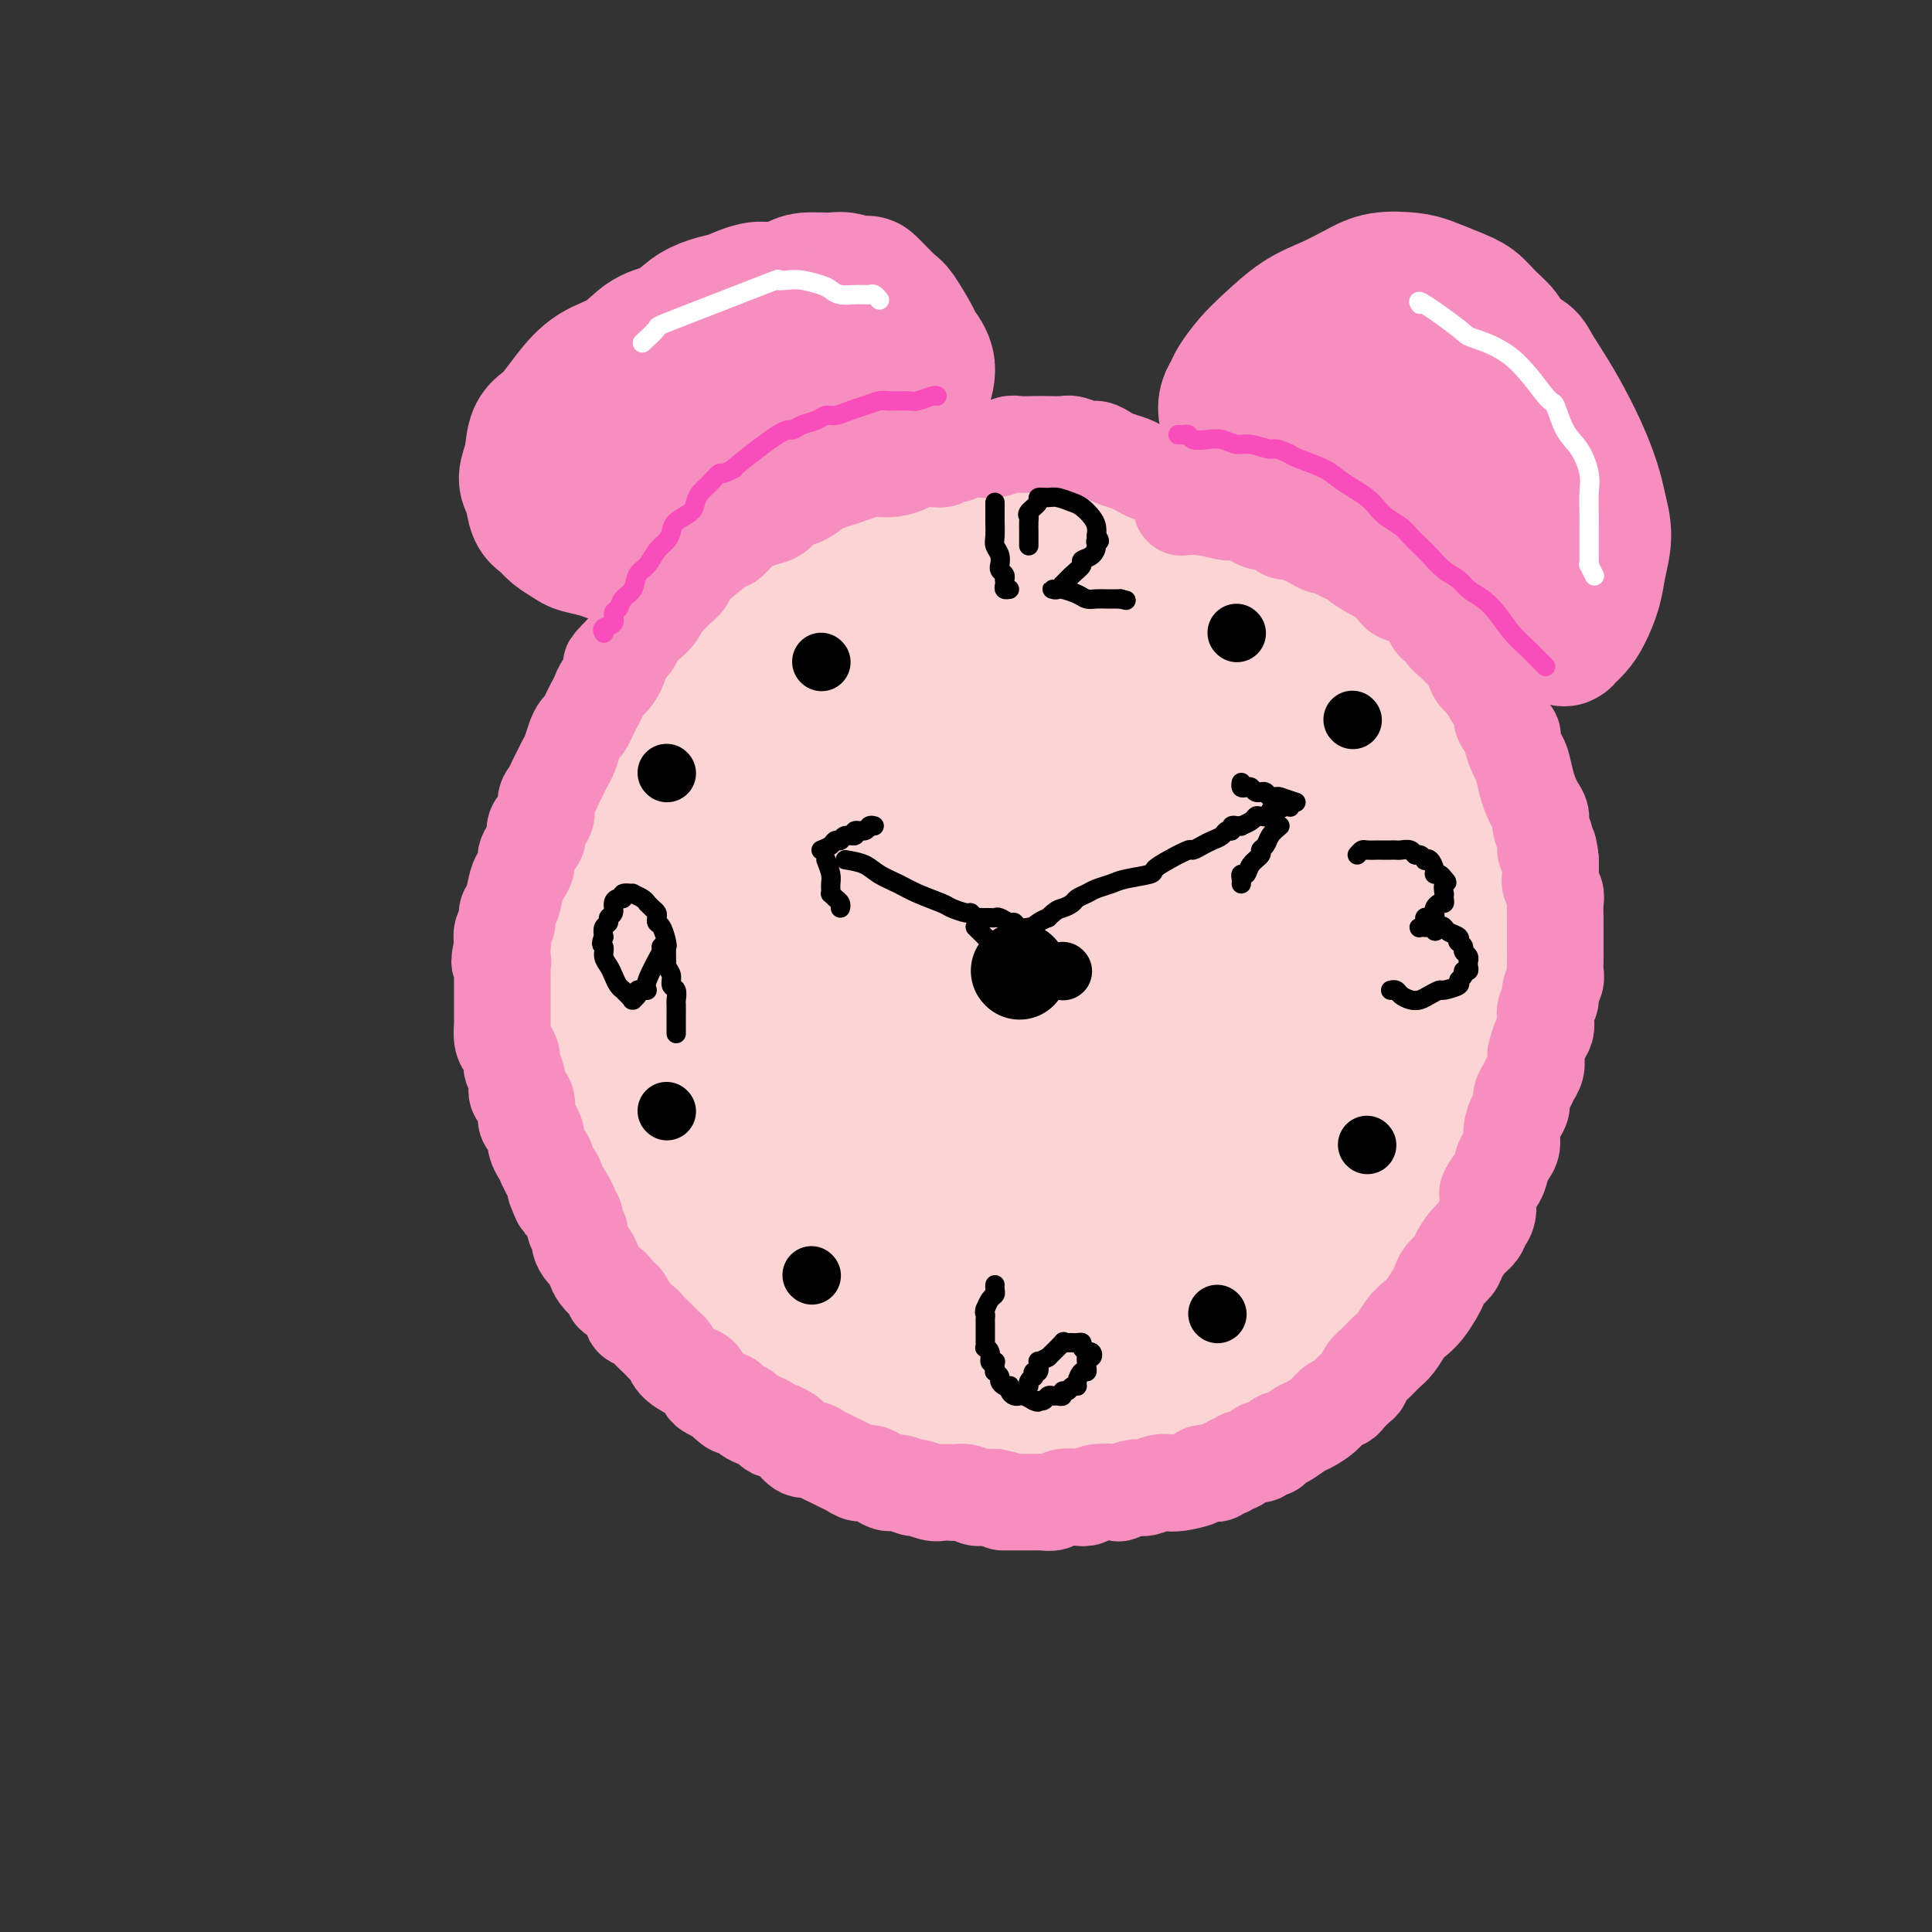 <svg viewBox='0 0 400 400' version='1.1' xmlns='http://www.w3.org/2000/svg' xmlns:xlink='http://www.w3.org/1999/xlink'><rect x="0" y="0" width="400" height="400" fill="#333333" stroke="none"/><g fill='none' stroke='rgb(251,212,212)' stroke-width='28' stroke-linecap='round' stroke-linejoin='round'><path d='M270,138c-1.614,-1.296 -3.229,-2.592 -5,-4c-1.771,-1.408 -3.699,-2.926 -7,-5c-3.301,-2.074 -7.974,-4.702 -10,-6c-2.026,-1.298 -1.406,-1.267 -5,-3c-3.594,-1.733 -11.402,-5.231 -16,-7c-4.598,-1.769 -5.987,-1.808 -8,-2c-2.013,-0.192 -4.650,-0.537 -7,-1c-2.350,-0.463 -4.415,-1.043 -6,-1c-1.585,0.043 -2.692,0.709 -4,1c-1.308,0.291 -2.819,0.208 -5,0c-2.181,-0.208 -5.033,-0.539 -7,0c-1.967,0.539 -3.049,1.949 -6,3c-2.951,1.051 -7.772,1.744 -10,2c-2.228,0.256 -1.861,0.076 -3,1c-1.139,0.924 -3.782,2.953 -6,4c-2.218,1.047 -4.012,1.112 -6,2c-1.988,0.888 -4.172,2.599 -6,4c-1.828,1.401 -3.300,2.493 -5,4c-1.700,1.507 -3.629,3.431 -5,5c-1.371,1.569 -2.186,2.785 -3,4'/><path d='M140,139c-2.757,2.677 -3.151,2.868 -4,4c-0.849,1.132 -2.154,3.203 -3,5c-0.846,1.797 -1.235,3.319 -2,5c-0.765,1.681 -1.907,3.520 -3,5c-1.093,1.480 -2.137,2.601 -3,4c-0.863,1.399 -1.545,3.075 -2,5c-0.455,1.925 -0.683,4.100 -1,6c-0.317,1.900 -0.724,3.527 -1,5c-0.276,1.473 -0.420,2.792 -1,4c-0.580,1.208 -1.596,2.303 -2,4c-0.404,1.697 -0.195,3.995 0,5c0.195,1.005 0.378,0.718 0,2c-0.378,1.282 -1.317,4.132 -2,6c-0.683,1.868 -1.111,2.754 -1,4c0.111,1.246 0.761,2.850 1,4c0.239,1.150 0.067,1.844 0,3c-0.067,1.156 -0.028,2.774 0,4c0.028,1.226 0.044,2.061 0,3c-0.044,0.939 -0.150,1.983 0,3c0.150,1.017 0.555,2.009 1,3c0.445,0.991 0.932,1.983 1,3c0.068,1.017 -0.281,2.061 0,3c0.281,0.939 1.192,1.775 2,3c0.808,1.225 1.512,2.841 2,4c0.488,1.159 0.761,1.862 1,3c0.239,1.138 0.445,2.711 1,4c0.555,1.289 1.458,2.296 2,3c0.542,0.704 0.723,1.106 1,2c0.277,0.894 0.652,2.279 1,3c0.348,0.721 0.671,0.777 1,1c0.329,0.223 0.665,0.611 1,1'/><path d='M130,253c2.499,4.657 2.746,4.300 3,4c0.254,-0.300 0.514,-0.544 1,0c0.486,0.544 1.197,1.875 2,3c0.803,1.125 1.698,2.045 3,3c1.302,0.955 3.010,1.946 4,3c0.990,1.054 1.262,2.170 2,3c0.738,0.830 1.944,1.373 3,2c1.056,0.627 1.963,1.338 3,2c1.037,0.662 2.203,1.276 3,2c0.797,0.724 1.224,1.557 2,2c0.776,0.443 1.903,0.495 3,1c1.097,0.505 2.166,1.464 3,2c0.834,0.536 1.433,0.651 2,1c0.567,0.349 1.100,0.934 2,1c0.900,0.066 2.166,-0.386 3,0c0.834,0.386 1.237,1.609 2,2c0.763,0.391 1.887,-0.050 3,0c1.113,0.050 2.214,0.592 3,1c0.786,0.408 1.256,0.684 2,1c0.744,0.316 1.763,0.672 3,1c1.237,0.328 2.694,0.626 4,1c1.306,0.374 2.463,0.822 4,1c1.537,0.178 3.454,0.086 5,0c1.546,-0.086 2.723,-0.167 4,0c1.277,0.167 2.656,0.581 4,1c1.344,0.419 2.655,0.844 4,1c1.345,0.156 2.725,0.042 4,0c1.275,-0.042 2.445,-0.011 4,0c1.555,0.011 3.496,0.003 5,0c1.504,-0.003 2.573,-0.001 4,0c1.427,0.001 3.214,0.000 5,0'/><path d='M229,291c6.778,0.357 4.224,0.250 4,0c-0.224,-0.250 1.882,-0.643 4,-1c2.118,-0.357 4.247,-0.677 6,-1c1.753,-0.323 3.130,-0.648 4,-1c0.870,-0.352 1.232,-0.730 2,-1c0.768,-0.270 1.941,-0.432 3,-1c1.059,-0.568 2.004,-1.544 3,-2c0.996,-0.456 2.045,-0.393 3,-1c0.955,-0.607 1.817,-1.884 3,-3c1.183,-1.116 2.687,-2.071 4,-3c1.313,-0.929 2.435,-1.834 4,-3c1.565,-1.166 3.574,-2.594 5,-4c1.426,-1.406 2.269,-2.790 3,-4c0.731,-1.210 1.351,-2.247 2,-3c0.649,-0.753 1.329,-1.223 2,-2c0.671,-0.777 1.335,-1.860 2,-3c0.665,-1.140 1.333,-2.335 2,-3c0.667,-0.665 1.335,-0.799 2,-2c0.665,-1.201 1.327,-3.470 2,-5c0.673,-1.530 1.358,-2.321 2,-4c0.642,-1.679 1.241,-4.244 2,-6c0.759,-1.756 1.677,-2.702 2,-4c0.323,-1.298 0.051,-2.948 0,-4c-0.051,-1.052 0.119,-1.505 1,-3c0.881,-1.495 2.474,-4.031 3,-5c0.526,-0.969 -0.014,-0.372 0,-1c0.014,-0.628 0.581,-2.480 1,-4c0.419,-1.520 0.690,-2.706 1,-4c0.310,-1.294 0.660,-2.694 1,-4c0.340,-1.306 0.668,-2.516 1,-4c0.332,-1.484 0.666,-3.242 1,-5'/><path d='M304,200c2.016,-7.813 0.555,-5.345 0,-5c-0.555,0.345 -0.205,-1.432 0,-3c0.205,-1.568 0.263,-2.926 0,-4c-0.263,-1.074 -0.848,-1.865 -1,-3c-0.152,-1.135 0.129,-2.614 0,-4c-0.129,-1.386 -0.667,-2.678 -1,-4c-0.333,-1.322 -0.459,-2.675 -1,-4c-0.541,-1.325 -1.496,-2.622 -2,-4c-0.504,-1.378 -0.556,-2.837 -1,-4c-0.444,-1.163 -1.281,-2.029 -2,-3c-0.719,-0.971 -1.321,-2.048 -2,-3c-0.679,-0.952 -1.434,-1.781 -2,-3c-0.566,-1.219 -0.944,-2.828 -2,-4c-1.056,-1.172 -2.789,-1.907 -4,-3c-1.211,-1.093 -1.901,-2.546 -3,-4c-1.099,-1.454 -2.608,-2.910 -4,-4c-1.392,-1.090 -2.668,-1.813 -4,-3c-1.332,-1.187 -2.719,-2.838 -4,-4c-1.281,-1.162 -2.457,-1.834 -4,-3c-1.543,-1.166 -3.453,-2.826 -5,-4c-1.547,-1.174 -2.729,-1.864 -5,-3c-2.271,-1.136 -5.630,-2.720 -8,-4c-2.370,-1.280 -3.751,-2.256 -6,-3c-2.249,-0.744 -5.364,-1.254 -7,-2c-1.636,-0.746 -1.792,-1.726 -3,-2c-1.208,-0.274 -3.470,0.158 -6,0c-2.530,-0.158 -5.330,-0.907 -8,-1c-2.670,-0.093 -5.211,0.470 -8,1c-2.789,0.530 -5.828,1.027 -9,2c-3.172,0.973 -6.478,2.421 -10,4c-3.522,1.579 -7.261,3.290 -11,5'/><path d='M181,124c-8.339,3.471 -10.187,6.147 -13,9c-2.813,2.853 -6.593,5.881 -10,9c-3.407,3.119 -6.443,6.329 -9,9c-2.557,2.671 -4.636,4.802 -6,7c-1.364,2.198 -2.012,4.463 -3,7c-0.988,2.537 -2.316,5.347 -3,8c-0.684,2.653 -0.724,5.150 -1,8c-0.276,2.850 -0.789,6.053 -1,9c-0.211,2.947 -0.121,5.638 0,9c0.121,3.362 0.273,7.393 1,11c0.727,3.607 2.029,6.789 4,11c1.971,4.211 4.613,9.452 8,14c3.387,4.548 7.521,8.403 13,12c5.479,3.597 12.304,6.936 18,9c5.696,2.064 10.264,2.854 15,3c4.736,0.146 9.639,-0.353 14,-1c4.361,-0.647 8.180,-1.443 12,-3c3.820,-1.557 7.641,-3.875 12,-7c4.359,-3.125 9.256,-7.056 13,-11c3.744,-3.944 6.337,-7.902 9,-12c2.663,-4.098 5.398,-8.338 7,-12c1.602,-3.662 2.072,-6.747 2,-10c-0.072,-3.253 -0.687,-6.673 -2,-10c-1.313,-3.327 -3.323,-6.560 -6,-10c-2.677,-3.440 -6.019,-7.088 -10,-11c-3.981,-3.912 -8.600,-8.087 -13,-12c-4.400,-3.913 -8.582,-7.562 -13,-10c-4.418,-2.438 -9.071,-3.664 -14,-4c-4.929,-0.336 -10.135,0.217 -15,1c-4.865,0.783 -9.390,1.795 -13,4c-3.610,2.205 -6.305,5.602 -9,9'/><path d='M168,160c-2.697,3.503 -4.939,7.761 -7,13c-2.061,5.239 -3.940,11.459 -5,18c-1.060,6.541 -1.299,13.403 0,21c1.299,7.597 4.138,15.929 7,23c2.862,7.071 5.747,12.880 9,18c3.253,5.120 6.875,9.550 11,13c4.125,3.450 8.752,5.922 13,7c4.248,1.078 8.115,0.764 13,0c4.885,-0.764 10.787,-1.977 17,-6c6.213,-4.023 12.735,-10.854 19,-18c6.265,-7.146 12.271,-14.605 17,-21c4.729,-6.395 8.181,-11.724 10,-18c1.819,-6.276 2.005,-13.497 2,-21c-0.005,-7.503 -0.200,-15.286 -2,-22c-1.800,-6.714 -5.205,-12.359 -8,-16c-2.795,-3.641 -4.980,-5.278 -8,-7c-3.020,-1.722 -6.875,-3.530 -11,-4c-4.125,-0.470 -8.519,0.396 -13,2c-4.481,1.604 -9.048,3.945 -14,7c-4.952,3.055 -10.287,6.823 -15,11c-4.713,4.177 -8.804,8.763 -12,14c-3.196,5.237 -5.498,11.125 -8,18c-2.502,6.875 -5.204,14.737 -6,23c-0.796,8.263 0.313,16.928 2,24c1.687,7.072 3.953,12.550 7,17c3.047,4.450 6.876,7.870 11,10c4.124,2.130 8.544,2.968 13,3c4.456,0.032 8.947,-0.744 15,-3c6.053,-2.256 13.668,-5.992 21,-11c7.332,-5.008 14.381,-11.288 19,-18c4.619,-6.712 6.810,-13.856 9,-21'/><path d='M274,216c2.157,-7.094 3.048,-14.329 3,-22c-0.048,-7.671 -1.035,-15.777 -3,-23c-1.965,-7.223 -4.908,-13.564 -8,-17c-3.092,-3.436 -6.332,-3.967 -11,-5c-4.668,-1.033 -10.763,-2.566 -17,-2c-6.237,0.566 -12.614,3.233 -18,6c-5.386,2.767 -9.780,5.633 -14,9c-4.220,3.367 -8.265,7.233 -12,12c-3.735,4.767 -7.162,10.433 -10,17c-2.838,6.567 -5.089,14.034 -6,21c-0.911,6.966 -0.481,13.432 1,20c1.481,6.568 4.014,13.239 7,18c2.986,4.761 6.426,7.611 11,10c4.574,2.389 10.280,4.317 17,5c6.720,0.683 14.452,0.120 22,-2c7.548,-2.120 14.913,-5.796 22,-10c7.087,-4.204 13.896,-8.935 18,-14c4.104,-5.065 5.503,-10.462 7,-17c1.497,-6.538 3.090,-14.215 3,-23c-0.090,-8.785 -1.865,-18.677 -4,-26c-2.135,-7.323 -4.630,-12.075 -7,-15c-2.370,-2.925 -4.616,-4.022 -8,-5c-3.384,-0.978 -7.906,-1.835 -12,-2c-4.094,-0.165 -7.760,0.363 -12,2c-4.240,1.637 -9.053,4.385 -14,8c-4.947,3.615 -10.027,8.099 -15,13c-4.973,4.901 -9.838,10.219 -14,16c-4.162,5.781 -7.621,12.024 -10,18c-2.379,5.976 -3.679,11.686 -4,17c-0.321,5.314 0.337,10.233 2,14c1.663,3.767 4.332,6.384 7,9'/><path d='M195,248c3.167,2.571 7.585,4.498 13,5c5.415,0.502 11.828,-0.421 20,-2c8.172,-1.579 18.103,-3.813 26,-7c7.897,-3.187 13.761,-7.328 18,-12c4.239,-4.672 6.852,-9.876 9,-15c2.148,-5.124 3.831,-10.169 4,-17c0.169,-6.831 -1.174,-15.448 -4,-24c-2.826,-8.552 -7.133,-17.041 -11,-23c-3.867,-5.959 -7.293,-9.390 -11,-12c-3.707,-2.610 -7.693,-4.399 -12,-6c-4.307,-1.601 -8.934,-3.016 -16,-1c-7.066,2.016 -16.572,7.461 -21,10c-4.428,2.539 -3.778,2.170 -6,5c-2.222,2.830 -7.316,8.859 -11,15c-3.684,6.141 -5.958,12.394 -8,19c-2.042,6.606 -3.853,13.565 -4,20c-0.147,6.435 1.368,12.346 3,18c1.632,5.654 3.380,11.053 6,15c2.620,3.947 6.113,6.444 10,8c3.887,1.556 8.169,2.170 14,1c5.831,-1.170 13.210,-4.126 20,-8c6.790,-3.874 12.991,-8.667 17,-14c4.009,-5.333 5.827,-11.205 7,-17c1.173,-5.795 1.700,-11.514 1,-19c-0.700,-7.486 -2.629,-16.741 -5,-25c-2.371,-8.259 -5.185,-15.523 -9,-21c-3.815,-5.477 -8.633,-9.166 -13,-11c-4.367,-1.834 -8.284,-1.811 -13,-1c-4.716,0.811 -10.231,2.411 -15,5c-4.769,2.589 -8.791,6.168 -12,10c-3.209,3.832 -5.604,7.916 -8,12'/><path d='M184,156c-4.583,5.912 -6.042,9.693 -7,15c-0.958,5.307 -1.416,12.141 -1,19c0.416,6.859 1.705,13.745 4,20c2.295,6.255 5.594,11.881 9,16c3.406,4.119 6.918,6.733 10,8c3.082,1.267 5.733,1.188 10,0c4.267,-1.188 10.148,-3.487 15,-7c4.852,-3.513 8.674,-8.242 12,-13c3.326,-4.758 6.157,-9.546 8,-15c1.843,-5.454 2.700,-11.573 3,-16c0.300,-4.427 0.045,-7.163 -1,-9c-1.045,-1.837 -2.879,-2.775 -5,-3c-2.121,-0.225 -4.528,0.261 -8,2c-3.472,1.739 -8.009,4.729 -13,10c-4.991,5.271 -10.437,12.821 -15,20c-4.563,7.179 -8.245,13.987 -11,20c-2.755,6.013 -4.585,11.230 -5,14c-0.415,2.770 0.585,3.091 1,4c0.415,0.909 0.246,2.404 1,3c0.754,0.596 2.431,0.292 4,0c1.569,-0.292 3.030,-0.571 6,-2c2.970,-1.429 7.450,-4.007 12,-8c4.550,-3.993 9.172,-9.400 14,-15c4.828,-5.600 9.863,-11.392 13,-15c3.137,-3.608 4.377,-5.031 5,-6c0.623,-0.969 0.630,-1.483 1,-2c0.370,-0.517 1.105,-1.036 1,-1c-0.105,0.036 -1.049,0.628 -3,2c-1.951,1.372 -4.910,3.523 -8,6c-3.090,2.477 -6.311,5.279 -9,8c-2.689,2.721 -4.844,5.360 -7,8'/><path d='M220,219c-5.090,4.543 -4.316,3.900 -4,4c0.316,0.100 0.173,0.943 0,1c-0.173,0.057 -0.376,-0.673 0,-1c0.376,-0.327 1.331,-0.250 2,-1c0.669,-0.750 1.051,-2.325 2,-5c0.949,-2.675 2.464,-6.449 4,-10c1.536,-3.551 3.092,-6.880 4,-9c0.908,-2.120 1.168,-3.030 1,-4c-0.168,-0.970 -0.763,-2.000 -2,-2c-1.237,0.000 -3.115,1.031 -5,2c-1.885,0.969 -3.777,1.876 -5,3c-1.223,1.124 -1.778,2.464 -2,3c-0.222,0.536 -0.111,0.268 0,0'/></g>
<g fill='none' stroke='rgb(246,143,191)' stroke-width='20' stroke-linecap='round' stroke-linejoin='round'><path d='M245,102c0.187,-0.333 0.373,-0.667 0,-1c-0.373,-0.333 -1.306,-0.667 -2,-1c-0.694,-0.333 -1.148,-0.667 -2,-1c-0.852,-0.333 -2.101,-0.666 -3,-1c-0.899,-0.334 -1.448,-0.668 -2,-1c-0.552,-0.332 -1.105,-0.662 -2,-1c-0.895,-0.338 -2.130,-0.683 -3,-1c-0.870,-0.317 -1.373,-0.607 -2,-1c-0.627,-0.393 -1.378,-0.890 -2,-1c-0.622,-0.110 -1.114,0.167 -2,0c-0.886,-0.167 -2.167,-0.776 -3,-1c-0.833,-0.224 -1.219,-0.061 -2,0c-0.781,0.061 -1.955,0.020 -3,0c-1.045,-0.020 -1.959,-0.019 -3,0c-1.041,0.019 -2.208,0.057 -3,0c-0.792,-0.057 -1.210,-0.209 -2,0c-0.790,0.209 -1.954,0.778 -3,1c-1.046,0.222 -1.974,0.098 -3,0c-1.026,-0.098 -2.150,-0.171 -3,0c-0.850,0.171 -1.425,0.585 -2,1'/><path d='M198,94c-4.314,0.533 -3.098,0.864 -3,1c0.098,0.136 -0.922,0.075 -2,0c-1.078,-0.075 -2.213,-0.164 -3,0c-0.787,0.164 -1.225,0.583 -2,1c-0.775,0.417 -1.887,0.833 -3,1c-1.113,0.167 -2.227,0.087 -3,0c-0.773,-0.087 -1.203,-0.179 -2,0c-0.797,0.179 -1.959,0.629 -3,1c-1.041,0.371 -1.959,0.662 -3,1c-1.041,0.338 -2.204,0.724 -3,1c-0.796,0.276 -1.224,0.441 -2,1c-0.776,0.559 -1.901,1.511 -3,2c-1.099,0.489 -2.170,0.515 -3,1c-0.830,0.485 -1.417,1.430 -2,2c-0.583,0.570 -1.163,0.765 -2,1c-0.837,0.235 -1.931,0.511 -3,1c-1.069,0.489 -2.113,1.191 -3,2c-0.887,0.809 -1.616,1.725 -2,2c-0.384,0.275 -0.421,-0.091 -2,1c-1.579,1.091 -4.699,3.639 -6,5c-1.301,1.361 -0.782,1.533 -1,2c-0.218,0.467 -1.174,1.227 -2,2c-0.826,0.773 -1.520,1.558 -2,2c-0.480,0.442 -0.744,0.541 -1,1c-0.256,0.459 -0.505,1.278 -1,2c-0.495,0.722 -1.236,1.348 -2,2c-0.764,0.652 -1.552,1.329 -2,2c-0.448,0.671 -0.557,1.334 -1,2c-0.443,0.666 -1.222,1.333 -2,2'/><path d='M129,135c-4.372,4.474 -1.801,2.157 -1,2c0.801,-0.157 -0.166,1.844 -1,3c-0.834,1.156 -1.533,1.465 -2,2c-0.467,0.535 -0.703,1.294 -1,2c-0.297,0.706 -0.657,1.357 -1,2c-0.343,0.643 -0.669,1.278 -1,2c-0.331,0.722 -0.666,1.530 -1,2c-0.334,0.470 -0.667,0.601 -1,1c-0.333,0.399 -0.667,1.065 -1,2c-0.333,0.935 -0.666,2.137 -1,3c-0.334,0.863 -0.668,1.385 -1,2c-0.332,0.615 -0.661,1.323 -1,2c-0.339,0.677 -0.687,1.322 -1,2c-0.313,0.678 -0.592,1.390 -1,2c-0.408,0.610 -0.944,1.117 -1,2c-0.056,0.883 0.370,2.141 0,3c-0.370,0.859 -1.534,1.318 -2,2c-0.466,0.682 -0.233,1.587 0,2c0.233,0.413 0.466,0.335 0,1c-0.466,0.665 -1.630,2.072 -2,3c-0.370,0.928 0.055,1.375 0,2c-0.055,0.625 -0.588,1.427 -1,2c-0.412,0.573 -0.703,0.916 -1,2c-0.297,1.084 -0.602,2.910 -1,4c-0.398,1.090 -0.891,1.444 -1,2c-0.109,0.556 0.167,1.314 0,2c-0.167,0.686 -0.776,1.300 -1,2c-0.224,0.700 -0.064,1.486 0,2c0.064,0.514 0.032,0.757 0,1'/><path d='M104,196c-1.083,4.495 -0.290,3.231 0,3c0.290,-0.231 0.078,0.571 0,1c-0.078,0.429 -0.021,0.486 0,1c0.021,0.514 0.006,1.484 0,2c-0.006,0.516 -0.002,0.576 0,1c0.002,0.424 0.001,1.211 0,2c-0.001,0.789 -0.001,1.580 0,2c0.001,0.420 0.003,0.469 0,1c-0.003,0.531 -0.011,1.546 0,2c0.011,0.454 0.040,0.349 0,1c-0.040,0.651 -0.150,2.060 0,3c0.150,0.940 0.561,1.411 1,2c0.439,0.589 0.905,1.296 1,2c0.095,0.704 -0.181,1.406 0,2c0.181,0.594 0.819,1.079 1,2c0.181,0.921 -0.096,2.278 0,3c0.096,0.722 0.564,0.808 1,1c0.436,0.192 0.838,0.489 1,1c0.162,0.511 0.082,1.236 0,2c-0.082,0.764 -0.166,1.566 0,2c0.166,0.434 0.583,0.501 1,1c0.417,0.499 0.833,1.429 1,2c0.167,0.571 0.083,0.784 0,1c-0.083,0.216 -0.167,0.434 0,1c0.167,0.566 0.583,1.479 1,2c0.417,0.521 0.833,0.650 1,1c0.167,0.350 0.083,0.923 0,1c-0.083,0.077 -0.167,-0.340 0,0c0.167,0.340 0.583,1.438 1,2c0.417,0.562 0.833,0.589 1,1c0.167,0.411 0.083,1.205 0,2'/><path d='M115,246c1.885,4.990 1.098,1.966 1,1c-0.098,-0.966 0.495,0.126 1,1c0.505,0.874 0.924,1.529 1,2c0.076,0.471 -0.191,0.759 0,1c0.191,0.241 0.839,0.436 1,1c0.161,0.564 -0.164,1.498 0,2c0.164,0.502 0.818,0.571 1,1c0.182,0.429 -0.107,1.217 0,2c0.107,0.783 0.609,1.562 1,2c0.391,0.438 0.669,0.537 1,1c0.331,0.463 0.714,1.290 1,2c0.286,0.710 0.476,1.302 1,2c0.524,0.698 1.383,1.500 2,2c0.617,0.500 0.993,0.697 1,1c0.007,0.303 -0.354,0.711 0,1c0.354,0.289 1.422,0.459 2,1c0.578,0.541 0.664,1.453 1,2c0.336,0.547 0.920,0.728 1,1c0.080,0.272 -0.343,0.636 0,1c0.343,0.364 1.454,0.728 2,1c0.546,0.272 0.528,0.453 1,1c0.472,0.547 1.434,1.459 2,2c0.566,0.541 0.736,0.712 1,1c0.264,0.288 0.624,0.692 1,1c0.376,0.308 0.769,0.520 1,1c0.231,0.480 0.299,1.228 1,2c0.701,0.772 2.036,1.569 3,2c0.964,0.431 1.557,0.497 2,1c0.443,0.503 0.735,1.443 1,2c0.265,0.557 0.504,0.731 1,1c0.496,0.269 1.248,0.635 2,1'/><path d='M149,289c4.290,4.046 2.514,1.662 2,1c-0.514,-0.662 0.233,0.400 1,1c0.767,0.600 1.554,0.739 2,1c0.446,0.261 0.552,0.643 1,1c0.448,0.357 1.237,0.687 2,1c0.763,0.313 1.499,0.607 2,1c0.501,0.393 0.767,0.884 1,1c0.233,0.116 0.432,-0.141 1,0c0.568,0.141 1.503,0.682 2,1c0.497,0.318 0.556,0.414 1,1c0.444,0.586 1.274,1.663 2,2c0.726,0.337 1.349,-0.065 2,0c0.651,0.065 1.329,0.596 2,1c0.671,0.404 1.335,0.682 2,1c0.665,0.318 1.333,0.676 2,1c0.667,0.324 1.334,0.613 2,1c0.666,0.387 1.332,0.873 2,1c0.668,0.127 1.339,-0.106 2,0c0.661,0.106 1.313,0.549 2,1c0.687,0.451 1.409,0.909 2,1c0.591,0.091 1.050,-0.186 2,0c0.950,0.186 2.391,0.834 3,1c0.609,0.166 0.386,-0.151 1,0c0.614,0.151 2.065,0.772 3,1c0.935,0.228 1.353,0.065 2,0c0.647,-0.065 1.524,-0.031 2,0c0.476,0.031 0.550,0.061 1,0c0.450,-0.061 1.275,-0.212 2,0c0.725,0.212 1.349,0.788 2,1c0.651,0.212 1.329,0.061 2,0c0.671,-0.061 1.336,-0.030 2,0'/><path d='M206,310c4.794,1.000 2.779,1.000 2,1c-0.779,0.000 -0.321,0.000 0,0c0.321,-0.000 0.505,-0.000 1,0c0.495,0.000 1.302,0.001 2,0c0.698,-0.001 1.288,-0.004 2,0c0.712,0.004 1.545,0.015 2,0c0.455,-0.015 0.531,-0.056 1,0c0.469,0.056 1.331,0.207 2,0c0.669,-0.207 1.147,-0.774 2,-1c0.853,-0.226 2.082,-0.112 3,0c0.918,0.112 1.524,0.222 2,0c0.476,-0.222 0.822,-0.776 2,-1c1.178,-0.224 3.187,-0.116 4,0c0.813,0.116 0.431,0.241 1,0c0.569,-0.241 2.089,-0.848 3,-1c0.911,-0.152 1.211,0.153 2,0c0.789,-0.153 2.066,-0.763 3,-1c0.934,-0.237 1.526,-0.102 2,0c0.474,0.102 0.830,0.171 2,0c1.170,-0.171 3.154,-0.581 4,-1c0.846,-0.419 0.555,-0.849 1,-1c0.445,-0.151 1.625,-0.025 2,0c0.375,0.025 -0.054,-0.050 0,0c0.054,0.050 0.592,0.224 1,0c0.408,-0.224 0.687,-0.847 1,-1c0.313,-0.153 0.661,0.165 1,0c0.339,-0.165 0.668,-0.814 1,-1c0.332,-0.186 0.666,0.090 1,0c0.334,-0.090 0.667,-0.545 1,-1'/><path d='M257,302c2.946,-0.936 3.812,-0.777 4,-1c0.188,-0.223 -0.302,-0.828 0,-1c0.302,-0.172 1.397,0.091 2,0c0.603,-0.091 0.713,-0.534 1,-1c0.287,-0.466 0.752,-0.954 1,-1c0.248,-0.046 0.279,0.349 1,0c0.721,-0.349 2.134,-1.442 3,-2c0.866,-0.558 1.187,-0.582 2,-1c0.813,-0.418 2.119,-1.229 3,-2c0.881,-0.771 1.335,-1.501 2,-2c0.665,-0.499 1.539,-0.767 2,-1c0.461,-0.233 0.508,-0.433 1,-1c0.492,-0.567 1.430,-1.503 2,-2c0.570,-0.497 0.771,-0.555 1,-1c0.229,-0.445 0.484,-1.278 1,-2c0.516,-0.722 1.293,-1.334 2,-2c0.707,-0.666 1.344,-1.385 2,-2c0.656,-0.615 1.331,-1.127 2,-2c0.669,-0.873 1.331,-2.107 2,-3c0.669,-0.893 1.344,-1.447 2,-2c0.656,-0.553 1.293,-1.107 2,-2c0.707,-0.893 1.484,-2.125 2,-3c0.516,-0.875 0.771,-1.393 1,-2c0.229,-0.607 0.432,-1.303 1,-2c0.568,-0.697 1.500,-1.394 2,-2c0.500,-0.606 0.569,-1.119 1,-2c0.431,-0.881 1.226,-2.128 2,-3c0.774,-0.872 1.527,-1.368 2,-2c0.473,-0.632 0.666,-1.401 1,-2c0.334,-0.599 0.810,-1.028 1,-2c0.190,-0.972 0.095,-2.486 0,-4'/><path d='M308,247c0.713,-1.762 1.497,-2.165 2,-3c0.503,-0.835 0.726,-2.100 1,-3c0.274,-0.900 0.599,-1.434 1,-2c0.401,-0.566 0.877,-1.163 1,-2c0.123,-0.837 -0.108,-1.915 0,-3c0.108,-1.085 0.553,-2.178 1,-3c0.447,-0.822 0.894,-1.375 1,-2c0.106,-0.625 -0.129,-1.324 0,-2c0.129,-0.676 0.622,-1.331 1,-2c0.378,-0.669 0.640,-1.352 1,-2c0.360,-0.648 0.818,-1.262 1,-2c0.182,-0.738 0.087,-1.601 0,-2c-0.087,-0.399 -0.168,-0.333 0,-1c0.168,-0.667 0.585,-2.065 1,-3c0.415,-0.935 0.828,-1.405 1,-2c0.172,-0.595 0.102,-1.314 0,-2c-0.102,-0.686 -0.238,-1.339 0,-2c0.238,-0.661 0.848,-1.332 1,-2c0.152,-0.668 -0.156,-1.334 0,-2c0.156,-0.666 0.774,-1.332 1,-2c0.226,-0.668 0.061,-1.338 0,-2c-0.061,-0.662 -0.016,-1.317 0,-2c0.016,-0.683 0.004,-1.394 0,-2c-0.004,-0.606 -0.000,-1.107 0,-2c0.000,-0.893 -0.004,-2.179 0,-3c0.004,-0.821 0.015,-1.178 0,-2c-0.015,-0.822 -0.057,-2.110 0,-3c0.057,-0.890 0.211,-1.383 0,-2c-0.211,-0.617 -0.788,-1.358 -1,-2c-0.212,-0.642 -0.061,-1.183 0,-2c0.061,-0.817 0.030,-1.908 0,-3'/><path d='M321,178c-0.398,-4.241 -0.894,-2.344 -1,-2c-0.106,0.344 0.179,-0.866 0,-2c-0.179,-1.134 -0.821,-2.192 -1,-3c-0.179,-0.808 0.107,-1.365 0,-2c-0.107,-0.635 -0.606,-1.348 -1,-2c-0.394,-0.652 -0.684,-1.243 -1,-2c-0.316,-0.757 -0.657,-1.678 -1,-3c-0.343,-1.322 -0.688,-3.044 -1,-4c-0.312,-0.956 -0.589,-1.147 -1,-2c-0.411,-0.853 -0.954,-2.368 -1,-3c-0.046,-0.632 0.406,-0.382 0,-1c-0.406,-0.618 -1.671,-2.105 -2,-3c-0.329,-0.895 0.276,-1.198 0,-2c-0.276,-0.802 -1.435,-2.101 -2,-3c-0.565,-0.899 -0.537,-1.397 -1,-2c-0.463,-0.603 -1.418,-1.312 -2,-2c-0.582,-0.688 -0.791,-1.354 -1,-2c-0.209,-0.646 -0.418,-1.272 -1,-2c-0.582,-0.728 -1.537,-1.557 -2,-2c-0.463,-0.443 -0.434,-0.499 -1,-1c-0.566,-0.501 -1.728,-1.447 -2,-2c-0.272,-0.553 0.344,-0.711 0,-1c-0.344,-0.289 -1.648,-0.707 -2,-1c-0.352,-0.293 0.249,-0.460 0,-1c-0.249,-0.540 -1.348,-1.454 -2,-2c-0.652,-0.546 -0.857,-0.724 -1,-1c-0.143,-0.276 -0.223,-0.651 -1,-1c-0.777,-0.349 -2.249,-0.671 -3,-1c-0.751,-0.329 -0.779,-0.666 -1,-1c-0.221,-0.334 -0.635,-0.667 -1,-1c-0.365,-0.333 -0.683,-0.667 -1,-1'/><path d='M287,120c-3.397,-3.831 -0.889,-1.407 -1,-1c-0.111,0.407 -2.841,-1.201 -4,-2c-1.159,-0.799 -0.747,-0.788 -1,-1c-0.253,-0.212 -1.170,-0.648 -2,-1c-0.830,-0.352 -1.573,-0.619 -2,-1c-0.427,-0.381 -0.537,-0.877 -1,-1c-0.463,-0.123 -1.280,0.125 -2,0c-0.720,-0.125 -1.344,-0.625 -2,-1c-0.656,-0.375 -1.344,-0.626 -2,-1c-0.656,-0.374 -1.278,-0.870 -2,-1c-0.722,-0.130 -1.543,0.106 -2,0c-0.457,-0.106 -0.549,-0.554 -1,-1c-0.451,-0.446 -1.259,-0.889 -2,-1c-0.741,-0.111 -1.415,0.110 -2,0c-0.585,-0.110 -1.082,-0.551 -2,-1c-0.918,-0.449 -2.257,-0.905 -3,-1c-0.743,-0.095 -0.890,0.170 -2,0c-1.110,-0.170 -3.183,-0.777 -5,-1c-1.817,-0.223 -3.376,-0.064 -4,0c-0.624,0.064 -0.312,0.032 0,0'/></g>
<g fill='none' stroke='rgb(246,143,191)' stroke-width='28' stroke-linecap='round' stroke-linejoin='round'><path d='M129,115c-0.616,0.088 -1.233,0.175 -2,0c-0.767,-0.175 -1.686,-0.614 -3,-1c-1.314,-0.386 -3.024,-0.720 -4,-1c-0.976,-0.280 -1.217,-0.504 -2,-1c-0.783,-0.496 -2.109,-1.262 -3,-2c-0.891,-0.738 -1.346,-1.448 -2,-2c-0.654,-0.552 -1.508,-0.946 -2,-2c-0.492,-1.054 -0.621,-2.770 -1,-4c-0.379,-1.230 -1.008,-1.976 -1,-3c0.008,-1.024 0.653,-2.326 1,-4c0.347,-1.674 0.395,-3.720 1,-5c0.605,-1.280 1.767,-1.793 3,-3c1.233,-1.207 2.539,-3.109 4,-5c1.461,-1.891 3.079,-3.770 5,-5c1.921,-1.230 4.145,-1.811 6,-3c1.855,-1.189 3.342,-2.987 5,-4c1.658,-1.013 3.486,-1.241 5,-2c1.514,-0.759 2.715,-2.051 4,-3c1.285,-0.949 2.653,-1.557 4,-2c1.347,-0.443 2.674,-0.722 4,-1'/><path d='M151,62c5.869,-2.729 6.543,-2.053 8,-2c1.457,0.053 3.698,-0.517 5,-1c1.302,-0.483 1.666,-0.879 3,-1c1.334,-0.121 3.639,0.035 5,0c1.361,-0.035 1.777,-0.259 3,0c1.223,0.259 3.253,1.001 4,1c0.747,-0.001 0.212,-0.745 1,0c0.788,0.745 2.899,2.981 4,4c1.101,1.019 1.191,0.823 2,2c0.809,1.177 2.336,3.727 3,5c0.664,1.273 0.464,1.269 1,2c0.536,0.731 1.807,2.196 2,4c0.193,1.804 -0.690,3.948 -1,5c-0.310,1.052 -0.045,1.014 0,1c0.045,-0.014 -0.130,-0.004 -1,0c-0.870,0.004 -2.435,0.002 -4,0'/><path d='M186,82c-1.915,0.509 -4.202,1.283 -7,2c-2.798,0.717 -6.107,1.378 -9,2c-2.893,0.622 -5.370,1.206 -8,2c-2.630,0.794 -5.412,1.800 -8,3c-2.588,1.200 -4.980,2.595 -7,4c-2.020,1.405 -3.667,2.821 -5,4c-1.333,1.179 -2.353,2.122 -3,3c-0.647,0.878 -0.922,1.691 -1,2c-0.078,0.309 0.040,0.114 0,0c-0.040,-0.114 -0.236,-0.146 0,0c0.236,0.146 0.906,0.472 2,0c1.094,-0.472 2.611,-1.741 5,-3c2.389,-1.259 5.648,-2.508 9,-4c3.352,-1.492 6.797,-3.228 10,-5c3.203,-1.772 6.166,-3.579 8,-5c1.834,-1.421 2.541,-2.455 3,-3c0.459,-0.545 0.672,-0.600 1,-1c0.328,-0.400 0.772,-1.145 1,-2c0.228,-0.855 0.241,-1.818 0,-3c-0.241,-1.182 -0.736,-2.581 -2,-4c-1.264,-1.419 -3.299,-2.857 -6,-4c-2.701,-1.143 -6.069,-1.991 -10,-2c-3.931,-0.009 -8.425,0.820 -13,2c-4.575,1.180 -9.229,2.711 -13,5c-3.771,2.289 -6.657,5.337 -9,8c-2.343,2.663 -4.144,4.941 -5,7c-0.856,2.059 -0.769,3.901 -1,5c-0.231,1.099 -0.780,1.457 -1,2c-0.220,0.543 -0.110,1.272 0,2'/><path d='M117,99c-1.172,2.379 -0.602,0.325 0,0c0.602,-0.325 1.235,1.077 2,2c0.765,0.923 1.661,1.365 4,1c2.339,-0.365 6.121,-1.537 10,-3c3.879,-1.463 7.856,-3.218 12,-5c4.144,-1.782 8.455,-3.592 12,-6c3.545,-2.408 6.322,-5.413 8,-7c1.678,-1.587 2.255,-1.755 3,-2c0.745,-0.245 1.658,-0.566 2,-1c0.342,-0.434 0.115,-0.981 0,-1c-0.115,-0.019 -0.116,0.488 0,0c0.116,-0.488 0.350,-1.972 0,-3c-0.350,-1.028 -1.284,-1.601 -2,-2c-0.716,-0.399 -1.214,-0.625 -2,-1c-0.786,-0.375 -1.860,-0.899 -3,-1c-1.140,-0.101 -2.345,0.220 -4,1c-1.655,0.780 -3.760,2.020 -6,3c-2.240,0.980 -4.614,1.699 -6,3c-1.386,1.301 -1.784,3.184 -3,5c-1.216,1.816 -3.250,3.566 -4,5c-0.750,1.434 -0.214,2.553 0,3c0.214,0.447 0.107,0.224 0,0'/><path d='M265,103c-0.039,-1.362 -0.078,-2.725 0,-4c0.078,-1.275 0.274,-2.463 0,-4c-0.274,-1.537 -1.016,-3.424 -1,-5c0.016,-1.576 0.792,-2.841 1,-4c0.208,-1.159 -0.153,-2.211 0,-3c0.153,-0.789 0.818,-1.314 1,-2c0.182,-0.686 -0.121,-1.532 0,-2c0.121,-0.468 0.665,-0.559 1,-1c0.335,-0.441 0.462,-1.232 1,-2c0.538,-0.768 1.487,-1.513 2,-2c0.513,-0.487 0.589,-0.716 1,-1c0.411,-0.284 1.156,-0.623 2,-1c0.844,-0.377 1.788,-0.791 3,-1c1.212,-0.209 2.694,-0.212 4,0c1.306,0.212 2.438,0.638 4,1c1.562,0.362 3.556,0.660 5,1c1.444,0.340 2.340,0.721 4,2c1.660,1.279 4.084,3.456 5,4c0.916,0.544 0.324,-0.546 1,0c0.676,0.546 2.622,2.727 4,4c1.378,1.273 2.189,1.636 3,2'/><path d='M306,85c3.727,2.996 4.546,4.486 5,5c0.454,0.514 0.545,0.054 1,1c0.455,0.946 1.274,3.299 2,5c0.726,1.701 1.361,2.749 2,4c0.639,1.251 1.284,2.705 2,4c0.716,1.295 1.502,2.430 2,4c0.498,1.570 0.708,3.575 1,5c0.292,1.425 0.667,2.269 1,4c0.333,1.731 0.625,4.347 1,6c0.375,1.653 0.833,2.341 1,3c0.167,0.659 0.043,1.288 0,2c-0.043,0.712 -0.006,1.506 0,2c0.006,0.494 -0.021,0.689 0,1c0.021,0.311 0.089,0.737 0,1c-0.089,0.263 -0.337,0.361 0,0c0.337,-0.361 1.258,-1.183 2,-2c0.742,-0.817 1.307,-1.631 2,-3c0.693,-1.369 1.516,-3.295 2,-5c0.484,-1.705 0.630,-3.190 1,-5c0.370,-1.810 0.963,-3.946 1,-6c0.037,-2.054 -0.481,-4.027 -1,-6'/><path d='M331,105c-1.088,-6.143 -4.307,-13.000 -7,-18c-2.693,-5.000 -4.860,-8.143 -6,-10c-1.140,-1.857 -1.252,-2.427 -2,-3c-0.748,-0.573 -2.130,-1.151 -3,-2c-0.870,-0.849 -1.226,-1.971 -2,-3c-0.774,-1.029 -1.965,-1.964 -3,-3c-1.035,-1.036 -1.914,-2.174 -3,-3c-1.086,-0.826 -2.378,-1.341 -4,-2c-1.622,-0.659 -3.573,-1.463 -5,-2c-1.427,-0.537 -2.329,-0.806 -4,-1c-1.671,-0.194 -4.109,-0.313 -6,0c-1.891,0.313 -3.233,1.058 -5,2c-1.767,0.942 -3.958,2.080 -6,3c-2.042,0.920 -3.933,1.622 -6,3c-2.067,1.378 -4.308,3.432 -6,5c-1.692,1.568 -2.833,2.649 -4,4c-1.167,1.351 -2.360,2.971 -3,4c-0.640,1.029 -0.727,1.465 -1,2c-0.273,0.535 -0.732,1.167 -1,2c-0.268,0.833 -0.347,1.865 0,3c0.347,1.135 1.118,2.371 2,4c0.882,1.629 1.876,3.649 3,5c1.124,1.351 2.379,2.033 4,3c1.621,0.967 3.610,2.218 6,3c2.390,0.782 5.182,1.095 8,2c2.818,0.905 5.662,2.401 9,3c3.338,0.599 7.169,0.299 11,0'/><path d='M297,106c6.713,0.928 9.497,0.747 12,1c2.503,0.253 4.726,0.939 6,1c1.274,0.061 1.600,-0.503 2,-1c0.400,-0.497 0.873,-0.925 1,-2c0.127,-1.075 -0.094,-2.795 0,-4c0.094,-1.205 0.502,-1.895 0,-3c-0.502,-1.105 -1.914,-2.626 -3,-4c-1.086,-1.374 -1.847,-2.602 -3,-4c-1.153,-1.398 -2.697,-2.965 -4,-4c-1.303,-1.035 -2.365,-1.536 -4,-2c-1.635,-0.464 -3.845,-0.889 -5,-1c-1.155,-0.111 -1.257,0.092 -2,0c-0.743,-0.092 -2.127,-0.478 -3,0c-0.873,0.478 -1.235,1.822 -2,3c-0.765,1.178 -1.931,2.190 -2,4c-0.069,1.810 0.961,4.418 2,7c1.039,2.582 2.086,5.137 3,7c0.914,1.863 1.694,3.035 3,4c1.306,0.965 3.136,1.723 4,2c0.864,0.277 0.761,0.073 1,0c0.239,-0.073 0.821,-0.016 1,0c0.179,0.016 -0.044,-0.011 0,-1c0.044,-0.989 0.354,-2.941 0,-5c-0.354,-2.059 -1.372,-4.226 -3,-7c-1.628,-2.774 -3.865,-6.154 -6,-9c-2.135,-2.846 -4.166,-5.156 -7,-7c-2.834,-1.844 -6.469,-3.221 -9,-4c-2.531,-0.779 -3.957,-0.961 -5,-1c-1.043,-0.039 -1.704,0.067 -2,0c-0.296,-0.067 -0.227,-0.305 0,0c0.227,0.305 0.614,1.152 1,2'/><path d='M273,78c-1.983,-0.108 0.560,1.123 3,3c2.440,1.877 4.776,4.401 8,6c3.224,1.599 7.337,2.275 11,4c3.663,1.725 6.876,4.501 9,6c2.124,1.499 3.157,1.722 4,2c0.843,0.278 1.494,0.611 2,1c0.506,0.389 0.867,0.836 1,1c0.133,0.164 0.038,0.047 0,0c-0.038,-0.047 -0.019,-0.023 0,0'/><path d='M324,109c-0.327,0.576 -0.654,1.152 -1,2c-0.346,0.848 -0.711,1.967 -1,3c-0.289,1.033 -0.503,1.979 -1,3c-0.497,1.021 -1.277,2.116 -2,3c-0.723,0.884 -1.390,1.557 -2,2c-0.610,0.443 -1.162,0.654 -2,1c-0.838,0.346 -1.962,0.825 -3,1c-1.038,0.175 -1.991,0.047 -3,0c-1.009,-0.047 -2.074,-0.013 -3,0c-0.926,0.013 -1.712,0.003 -2,0c-0.288,-0.003 -0.078,-0.001 0,0c0.078,0.001 0.022,0.000 0,0c-0.022,-0.000 -0.011,-0.000 0,0'/></g>
<g fill='none' stroke='rgb(248,77,186)' stroke-width='4' stroke-linecap='round' stroke-linejoin='round'><path d='M194,82c-0.114,-0.114 -0.228,-0.227 -1,0c-0.772,0.227 -2.202,0.796 -3,1c-0.798,0.204 -0.965,0.043 -2,0c-1.035,-0.043 -2.938,0.031 -4,0c-1.062,-0.031 -1.282,-0.167 -2,0c-0.718,0.167 -1.935,0.636 -3,1c-1.065,0.364 -1.980,0.622 -3,1c-1.020,0.378 -2.147,0.876 -3,1c-0.853,0.124 -1.434,-0.126 -2,0c-0.566,0.126 -1.119,0.630 -2,1c-0.881,0.370 -2.090,0.607 -3,1c-0.910,0.393 -1.522,0.940 -2,1c-0.478,0.060 -0.821,-0.369 -3,1c-2.179,1.369 -6.194,4.534 -8,6c-1.806,1.466 -1.403,1.233 -1,1'/><path d='M152,97c-2.752,1.523 -2.633,0.831 -3,1c-0.367,0.169 -1.219,1.200 -2,2c-0.781,0.800 -1.491,1.369 -2,2c-0.509,0.631 -0.818,1.324 -1,2c-0.182,0.676 -0.237,1.335 -1,2c-0.763,0.665 -2.235,1.337 -3,2c-0.765,0.663 -0.825,1.317 -1,2c-0.175,0.683 -0.466,1.394 -1,2c-0.534,0.606 -1.313,1.107 -2,2c-0.687,0.893 -1.283,2.180 -2,3c-0.717,0.820 -1.555,1.174 -2,2c-0.445,0.826 -0.495,2.123 -1,3c-0.505,0.877 -1.463,1.334 -2,2c-0.537,0.666 -0.652,1.541 -1,2c-0.348,0.459 -0.931,0.501 -1,1c-0.069,0.499 0.374,1.454 0,2c-0.374,0.546 -1.564,0.682 -2,1c-0.436,0.318 -0.117,0.816 0,1c0.117,0.184 0.034,0.052 0,0c-0.034,-0.052 -0.017,-0.026 0,0'/><path d='M320,138c-0.690,-0.683 -1.381,-1.366 -2,-2c-0.619,-0.634 -1.167,-1.219 -2,-2c-0.833,-0.781 -1.952,-1.756 -3,-3c-1.048,-1.244 -2.027,-2.755 -3,-4c-0.973,-1.245 -1.941,-2.224 -3,-3c-1.059,-0.776 -2.209,-1.349 -3,-2c-0.791,-0.651 -1.223,-1.382 -2,-2c-0.777,-0.618 -1.898,-1.124 -3,-2c-1.102,-0.876 -2.186,-2.121 -3,-3c-0.814,-0.879 -1.359,-1.390 -2,-2c-0.641,-0.610 -1.378,-1.318 -2,-2c-0.622,-0.682 -1.128,-1.337 -2,-2c-0.872,-0.663 -2.110,-1.332 -3,-2c-0.890,-0.668 -1.432,-1.333 -2,-2c-0.568,-0.667 -1.160,-1.334 -2,-2c-0.840,-0.666 -1.927,-1.330 -3,-2c-1.073,-0.670 -2.133,-1.344 -3,-2c-0.867,-0.656 -1.541,-1.292 -3,-2c-1.459,-0.708 -3.703,-1.488 -5,-2c-1.297,-0.512 -1.649,-0.756 -2,-1'/><path d='M267,94c-3.177,-1.554 -3.119,-0.938 -4,-1c-0.881,-0.062 -2.702,-0.800 -4,-1c-1.298,-0.200 -2.074,0.139 -3,0c-0.926,-0.139 -2.004,-0.755 -3,-1c-0.996,-0.245 -1.912,-0.118 -3,0c-1.088,0.118 -2.348,0.228 -3,0c-0.652,-0.228 -0.697,-0.793 -1,-1c-0.303,-0.207 -0.866,-0.055 -1,0c-0.134,0.055 0.160,0.015 0,0c-0.160,-0.015 -0.774,-0.004 -1,0c-0.226,0.004 -0.065,0.001 0,0c0.065,-0.001 0.032,-0.001 0,0'/></g>
<g fill='none' stroke='rgb(255,255,255)' stroke-width='4' stroke-linecap='round' stroke-linejoin='round'><path d='M294,63c-0.330,-0.521 -0.660,-1.042 1,0c1.660,1.042 5.309,3.648 7,5c1.691,1.352 1.425,1.450 3,2c1.575,0.550 4.992,1.552 8,4c3.008,2.448 5.609,6.342 7,8c1.391,1.658 1.574,1.079 2,2c0.426,0.921 1.095,3.342 2,5c0.905,1.658 2.046,2.554 3,4c0.954,1.446 1.720,3.441 2,5c0.280,1.559 0.075,2.683 0,4c-0.075,1.317 -0.020,2.829 0,4c0.020,1.171 0.006,2.003 0,3c-0.006,0.997 -0.003,2.160 0,3c0.003,0.840 0.004,1.357 0,2c-0.004,0.643 -0.015,1.413 0,2c0.015,0.587 0.056,0.992 0,1c-0.056,0.008 -0.207,-0.383 0,0c0.207,0.383 0.774,1.538 1,2c0.226,0.462 0.113,0.231 0,0'/><path d='M133,71c1.340,-1.246 2.680,-2.491 3,-3c0.320,-0.509 -0.380,-0.281 4,-2c4.380,-1.719 13.838,-5.386 18,-7c4.162,-1.614 3.027,-1.176 3,-1c-0.027,0.176 1.055,0.089 2,0c0.945,-0.089 1.752,-0.182 3,0c1.248,0.182 2.936,0.637 4,1c1.064,0.363 1.503,0.633 2,1c0.497,0.367 1.050,0.831 2,1c0.950,0.169 2.296,0.044 3,0c0.704,-0.044 0.767,-0.008 1,0c0.233,0.008 0.637,-0.012 1,0c0.363,0.012 0.685,0.055 1,0c0.315,-0.055 0.623,-0.207 1,0c0.377,0.207 0.822,0.773 1,1c0.178,0.227 0.089,0.113 0,0'/></g>
<g fill='none' stroke='rgb(0,0,0)' stroke-width='4' stroke-linecap='round' stroke-linejoin='round'><path d='M206,104c0.002,0.697 0.004,1.393 0,2c-0.004,0.607 -0.015,1.123 0,2c0.015,0.877 0.057,2.115 0,3c-0.057,0.885 -0.212,1.417 0,2c0.212,0.583 0.793,1.217 1,2c0.207,0.783 0.041,1.716 0,2c-0.041,0.284 0.041,-0.082 0,0c-0.041,0.082 -0.207,0.613 0,1c0.207,0.387 0.787,0.629 1,1c0.213,0.371 0.061,0.870 0,1c-0.061,0.130 -0.030,-0.109 0,0c0.030,0.109 0.060,0.565 0,1c-0.060,0.435 -0.208,0.848 0,1c0.208,0.152 0.774,0.043 1,0c0.226,-0.043 0.113,-0.022 0,0'/><path d='M206,266c-0.022,0.324 -0.045,0.648 0,1c0.045,0.352 0.156,0.734 0,1c-0.156,0.266 -0.581,0.418 -1,1c-0.419,0.582 -0.834,1.595 -1,2c-0.166,0.405 -0.083,0.203 0,0'/><path d='M204,271c-0.309,0.951 -0.083,0.828 0,1c0.083,0.172 0.022,0.637 0,1c-0.022,0.363 -0.006,0.622 0,1c0.006,0.378 0.002,0.876 0,1c-0.002,0.124 -0.000,-0.124 0,0c0.000,0.124 0.000,0.621 0,1c-0.000,0.379 0.000,0.641 0,1c-0.000,0.359 -0.001,0.814 0,1c0.001,0.186 0.004,0.104 0,0c-0.004,-0.104 -0.016,-0.231 0,0c0.016,0.231 0.061,0.818 0,1c-0.061,0.182 -0.226,-0.043 0,0c0.226,0.043 0.845,0.354 1,1c0.155,0.646 -0.154,1.627 0,2c0.154,0.373 0.772,0.138 1,0c0.228,-0.138 0.065,-0.177 0,0c-0.065,0.177 -0.032,0.572 0,1c0.032,0.428 0.064,0.889 0,1c-0.064,0.111 -0.224,-0.128 0,0c0.224,0.128 0.831,0.622 1,1c0.169,0.378 -0.099,0.640 0,1c0.099,0.360 0.565,0.818 1,1c0.435,0.182 0.838,0.087 1,0c0.162,-0.087 0.081,-0.167 0,0c-0.081,0.167 -0.163,0.580 0,1c0.163,0.420 0.571,0.847 1,1c0.429,0.153 0.878,0.031 1,0c0.122,-0.031 -0.082,0.030 0,0c0.082,-0.030 0.452,-0.151 1,0c0.548,0.151 1.274,0.576 2,1'/><path d='M214,290c1.261,0.602 0.915,0.109 1,0c0.085,-0.109 0.601,0.168 1,0c0.399,-0.168 0.680,-0.781 1,-1c0.320,-0.219 0.677,-0.044 1,0c0.323,0.044 0.611,-0.045 1,0c0.389,0.045 0.879,0.223 1,0c0.121,-0.223 -0.126,-0.846 0,-1c0.126,-0.154 0.625,0.161 1,0c0.375,-0.161 0.626,-0.799 1,-1c0.374,-0.201 0.871,0.034 1,0c0.129,-0.034 -0.109,-0.339 0,-1c0.109,-0.661 0.565,-1.679 1,-2c0.435,-0.321 0.848,0.053 1,0c0.152,-0.053 0.044,-0.535 0,-1c-0.044,-0.465 -0.025,-0.913 0,-1c0.025,-0.087 0.055,0.187 0,0c-0.055,-0.187 -0.196,-0.834 0,-1c0.196,-0.166 0.728,0.149 1,0c0.272,-0.149 0.284,-0.762 0,-1c-0.284,-0.238 -0.863,-0.102 -1,0c-0.137,0.102 0.170,0.171 0,0c-0.170,-0.171 -0.815,-0.582 -1,-1c-0.185,-0.418 0.091,-0.844 0,-1c-0.091,-0.156 -0.551,-0.041 -1,0c-0.449,0.041 -0.889,0.009 -1,0c-0.111,-0.009 0.106,0.006 0,0c-0.106,-0.006 -0.533,-0.033 -1,0c-0.467,0.033 -0.972,0.124 -1,0c-0.028,-0.124 0.421,-0.464 0,0c-0.421,0.464 -1.710,1.732 -3,3'/><path d='M217,281c-1.532,0.724 -1.861,1.035 -2,1c-0.139,-0.035 -0.089,-0.417 0,0c0.089,0.417 0.216,1.631 0,2c-0.216,0.369 -0.776,-0.108 -1,0c-0.224,0.108 -0.113,0.800 0,1c0.113,0.200 0.226,-0.091 0,0c-0.226,0.091 -0.792,0.563 -1,1c-0.208,0.437 -0.060,0.839 0,1c0.060,0.161 0.030,0.080 0,0'/><path d='M213,113c0.000,-0.182 0.001,-0.364 0,-1c-0.001,-0.636 -0.002,-1.728 0,-2c0.002,-0.272 0.009,0.274 0,0c-0.009,-0.274 -0.032,-1.370 0,-2c0.032,-0.630 0.120,-0.796 0,-1c-0.120,-0.204 -0.448,-0.448 0,-1c0.448,-0.552 1.671,-1.413 2,-2c0.329,-0.587 -0.235,-0.901 0,-1c0.235,-0.099 1.271,0.018 2,0c0.729,-0.018 1.152,-0.171 2,0c0.848,0.171 2.122,0.665 3,1c0.878,0.335 1.359,0.513 2,1c0.641,0.487 1.442,1.285 2,2c0.558,0.715 0.874,1.347 1,2c0.126,0.653 0.063,1.326 0,2'/><path d='M227,111c1.231,1.432 0.307,1.013 0,1c-0.307,-0.013 0.003,0.380 0,1c-0.003,0.620 -0.320,1.466 -1,2c-0.680,0.534 -1.722,0.755 -2,1c-0.278,0.245 0.210,0.514 0,1c-0.210,0.486 -1.118,1.188 -2,2c-0.882,0.812 -1.740,1.734 -2,2c-0.260,0.266 0.077,-0.125 0,0c-0.077,0.125 -0.570,0.765 -1,1c-0.430,0.235 -0.799,0.066 -1,0c-0.201,-0.066 -0.234,-0.028 0,0c0.234,0.028 0.734,0.046 1,0c0.266,-0.046 0.297,-0.156 1,0c0.703,0.156 2.077,0.578 3,1c0.923,0.422 1.395,0.845 2,1c0.605,0.155 1.343,0.041 2,0c0.657,-0.041 1.234,-0.011 2,0c0.766,0.011 1.721,0.003 2,0c0.279,-0.003 -0.117,-0.001 0,0c0.117,0.001 0.748,0.000 1,0c0.252,-0.000 0.126,-0.000 0,0'/><path d='M232,124c2.000,0.500 1.000,0.250 0,0'/><path d='M281,177c0.364,-0.423 0.727,-0.845 1,-1c0.273,-0.155 0.454,-0.041 1,0c0.546,0.041 1.456,0.011 2,0c0.544,-0.011 0.722,-0.003 1,0c0.278,0.003 0.656,-0.000 1,0c0.344,0.000 0.656,0.004 1,0c0.344,-0.004 0.722,-0.016 1,0c0.278,0.016 0.457,0.061 1,0c0.543,-0.061 1.451,-0.226 2,0c0.549,0.226 0.738,0.843 1,1c0.262,0.157 0.596,-0.148 1,0c0.404,0.148 0.878,0.747 1,1c0.122,0.253 -0.108,0.158 0,0c0.108,-0.158 0.554,-0.379 1,0c0.446,0.379 0.893,1.359 1,2c0.107,0.641 -0.125,0.942 0,1c0.125,0.058 0.607,-0.126 1,0c0.393,0.126 0.696,0.563 1,1'/><path d='M299,182c1.083,1.030 0.291,0.606 0,1c-0.291,0.394 -0.081,1.607 0,2c0.081,0.393 0.032,-0.035 0,0c-0.032,0.035 -0.047,0.534 0,1c0.047,0.466 0.157,0.899 0,1c-0.157,0.101 -0.581,-0.130 -1,0c-0.419,0.130 -0.834,0.623 -1,1c-0.166,0.377 -0.082,0.640 0,1c0.082,0.360 0.162,0.818 0,1c-0.162,0.182 -0.566,0.087 -1,0c-0.434,-0.087 -0.897,-0.167 -1,0c-0.103,0.167 0.154,0.581 0,1c-0.154,0.419 -0.720,0.844 -1,1c-0.280,0.156 -0.273,0.042 0,0c0.273,-0.042 0.811,-0.011 1,0c0.189,0.011 0.030,0.003 0,0c-0.030,-0.003 0.069,-0.001 0,0c-0.069,0.001 -0.305,0.000 0,0c0.305,-0.000 1.153,-0.000 2,0'/><path d='M297,192c-0.136,1.560 0.524,0.461 1,0c0.476,-0.461 0.767,-0.282 1,0c0.233,0.282 0.406,0.667 1,1c0.594,0.333 1.608,0.614 2,1c0.392,0.386 0.161,0.877 0,1c-0.161,0.123 -0.253,-0.121 0,0c0.253,0.121 0.853,0.606 1,1c0.147,0.394 -0.157,0.697 0,1c0.157,0.303 0.775,0.607 1,1c0.225,0.393 0.056,0.875 0,1c-0.056,0.125 0.000,-0.107 0,0c-0.000,0.107 -0.057,0.554 0,1c0.057,0.446 0.228,0.893 0,1c-0.228,0.107 -0.857,-0.125 -1,0c-0.143,0.125 0.198,0.607 0,1c-0.198,0.393 -0.935,0.697 -1,1c-0.065,0.303 0.541,0.607 0,1c-0.541,0.393 -2.228,0.877 -3,1c-0.772,0.123 -0.630,-0.113 -1,0c-0.370,0.113 -1.251,0.577 -2,1c-0.749,0.423 -1.367,0.807 -2,1c-0.633,0.193 -1.280,0.195 -2,0c-0.720,-0.195 -1.513,-0.588 -2,-1c-0.487,-0.412 -0.667,-0.842 -1,-1c-0.333,-0.158 -0.821,-0.042 -1,0c-0.179,0.042 -0.051,0.012 0,0c0.051,-0.012 0.026,-0.006 0,0'/><path d='M138,196c-0.022,0.029 -0.045,0.057 0,0c0.045,-0.057 0.156,-0.200 0,-1c-0.156,-0.800 -0.581,-2.255 -1,-3c-0.419,-0.745 -0.834,-0.778 -1,-1c-0.166,-0.222 -0.082,-0.633 0,-1c0.082,-0.367 0.164,-0.689 0,-1c-0.164,-0.311 -0.574,-0.609 -1,-1c-0.426,-0.391 -0.869,-0.875 -1,-1c-0.131,-0.125 0.048,0.109 0,0c-0.048,-0.109 -0.324,-0.561 -1,-1c-0.676,-0.439 -1.753,-0.864 -2,-1c-0.247,-0.136 0.336,0.018 0,0c-0.336,-0.018 -1.592,-0.208 -2,0c-0.408,0.208 0.030,0.815 0,1c-0.030,0.185 -0.529,-0.052 -1,0c-0.471,0.052 -0.915,0.395 -1,1c-0.085,0.605 0.187,1.474 0,2c-0.187,0.526 -0.834,0.708 -1,1c-0.166,0.292 0.148,0.694 0,1c-0.148,0.306 -0.756,0.516 -1,1c-0.244,0.484 -0.122,1.242 0,2'/><path d='M125,194c-0.915,1.750 -0.204,1.624 0,2c0.204,0.376 -0.099,1.253 0,2c0.099,0.747 0.600,1.362 1,2c0.400,0.638 0.698,1.298 1,2c0.302,0.702 0.606,1.446 1,2c0.394,0.554 0.876,0.919 1,1c0.124,0.081 -0.112,-0.121 0,0c0.112,0.121 0.570,0.566 1,1c0.430,0.434 0.833,0.859 1,1c0.167,0.141 0.100,-0.001 0,0c-0.100,0.001 -0.232,0.144 0,0c0.232,-0.144 0.830,-0.576 1,-1c0.170,-0.424 -0.087,-0.840 0,-1c0.087,-0.160 0.517,-0.062 1,0c0.483,0.062 1.019,0.090 1,0c-0.019,-0.090 -0.593,-0.297 0,-2c0.593,-1.703 2.354,-4.901 3,-6c0.646,-1.099 0.177,-0.097 0,0c-0.177,0.097 -0.061,-0.709 0,-1c0.061,-0.291 0.069,-0.067 0,0c-0.069,0.067 -0.214,-0.023 0,0c0.214,0.023 0.788,0.160 1,0c0.212,-0.160 0.060,-0.617 0,0c-0.060,0.617 -0.030,2.309 0,4'/><path d='M138,200c0.397,0.804 0.891,1.313 1,2c0.109,0.687 -0.167,1.550 0,2c0.167,0.450 0.777,0.487 1,1c0.223,0.513 0.060,1.503 0,2c-0.060,0.497 -0.016,0.501 0,1c0.016,0.499 0.004,1.493 0,2c-0.004,0.507 -0.001,0.528 0,1c0.001,0.472 0.000,1.394 0,2c-0.000,0.606 -0.000,0.894 0,1c0.000,0.106 0.000,0.028 0,0c-0.000,-0.028 -0.000,-0.008 0,0c0.000,0.008 0.000,0.002 0,0c-0.000,-0.002 -0.000,-0.001 0,0'/></g>
<g fill='none' stroke='rgb(0,0,0)' stroke-width='12' stroke-linecap='round' stroke-linejoin='round'><path d='M256,131c0.000,0.000 0.100,0.100 0.1,0.1'/><path d='M280,149c0.000,0.000 0.100,0.100 0.1,0.1'/><path d='M283,237c0.000,0.000 0.100,0.100 0.1,0.1'/><path d='M252,272c0.000,0.000 0.100,0.100 0.1,0.1'/><path d='M168,264c0.000,0.000 0.100,0.100 0.1,0.1'/><path d='M138,230c0.000,0.000 0.100,0.100 0.1,0.1'/><path d='M138,160c0.000,0.000 0.100,0.100 0.1,0.1'/><path d='M170,137c0.000,0.000 0.100,0.100 0.1,0.1'/><path d='M220,201c0.000,0.000 0.100,0.100 0.1,0.1'/></g>
<g fill='none' stroke='rgb(0,0,0)' stroke-width='4' stroke-linecap='round' stroke-linejoin='round'><path d='M175,178c1.450,0.245 2.900,0.489 4,1c1.100,0.511 1.851,1.288 3,2c1.149,0.712 2.697,1.358 4,2c1.303,0.642 2.363,1.281 4,2c1.637,0.719 3.853,1.517 5,2c1.147,0.483 1.225,0.651 2,1c0.775,0.349 2.245,0.878 3,1c0.755,0.122 0.794,-0.163 1,0c0.206,0.163 0.580,0.776 1,1c0.420,0.224 0.886,0.060 1,0c0.114,-0.060 -0.125,-0.017 0,0c0.125,0.017 0.615,0.009 1,0c0.385,-0.009 0.667,-0.017 1,0c0.333,0.017 0.718,0.061 1,0c0.282,-0.061 0.461,-0.227 1,0c0.539,0.227 1.437,0.845 2,1c0.563,0.155 0.790,-0.154 1,0c0.210,0.154 0.403,0.772 1,1c0.597,0.228 1.599,0.065 2,0c0.401,-0.065 0.200,-0.033 0,0'/><path d='M171,178c0.423,1.074 0.846,2.148 1,3c0.154,0.852 0.041,1.481 0,2c-0.041,0.519 -0.008,0.927 0,1c0.008,0.073 -0.008,-0.188 0,0c0.008,0.188 0.041,0.825 0,1c-0.041,0.175 -0.155,-0.110 0,0c0.155,0.110 0.578,0.617 1,1c0.422,0.383 0.845,0.642 1,1c0.155,0.358 0.044,0.817 0,1c-0.044,0.183 -0.022,0.092 0,0'/><path d='M170,176c0.759,-0.301 1.518,-0.601 2,-1c0.482,-0.399 0.688,-0.895 1,-1c0.312,-0.105 0.732,0.183 1,0c0.268,-0.183 0.386,-0.837 1,-1c0.614,-0.163 1.723,0.167 2,0c0.277,-0.167 -0.279,-0.829 0,-1c0.279,-0.171 1.394,0.150 2,0c0.606,-0.150 0.701,-0.771 1,-1c0.299,-0.229 0.800,-0.065 1,0c0.200,0.065 0.100,0.033 0,0'/><path d='M213,204c0.094,-0.357 0.187,-0.714 0,-1c-0.187,-0.286 -0.656,-0.500 -1,-1c-0.344,-0.500 -0.564,-1.285 -1,-2c-0.436,-0.715 -1.087,-1.358 -2,-2c-0.913,-0.642 -2.087,-1.283 -3,-2c-0.913,-0.717 -1.564,-1.512 -2,-2c-0.436,-0.488 -0.656,-0.670 -1,-1c-0.344,-0.330 -0.813,-0.809 -1,-1c-0.187,-0.191 -0.094,-0.096 0,0'/><path d='M209,199c0.458,-0.323 0.915,-0.646 1,-1c0.085,-0.354 -0.203,-0.738 0,-1c0.203,-0.262 0.898,-0.403 1,-1c0.102,-0.597 -0.387,-1.652 0,-2c0.387,-0.348 1.650,0.010 2,0c0.350,-0.010 -0.213,-0.387 0,-1c0.213,-0.613 1.204,-1.461 2,-2c0.796,-0.539 1.398,-0.770 2,-1'/><path d='M217,190c1.805,-1.797 2.317,-1.791 3,-2c0.683,-0.209 1.538,-0.633 2,-1c0.462,-0.367 0.533,-0.676 1,-1c0.467,-0.324 1.331,-0.664 2,-1c0.669,-0.336 1.144,-0.667 2,-1c0.856,-0.333 2.093,-0.669 3,-1c0.907,-0.331 1.483,-0.657 3,-1c1.517,-0.343 3.974,-0.704 5,-1c1.026,-0.296 0.621,-0.527 1,-1c0.379,-0.473 1.543,-1.187 3,-2c1.457,-0.813 3.206,-1.723 4,-2c0.794,-0.277 0.632,0.079 1,0c0.368,-0.079 1.265,-0.595 2,-1c0.735,-0.405 1.306,-0.701 2,-1c0.694,-0.299 1.511,-0.602 2,-1c0.489,-0.398 0.652,-0.891 1,-1c0.348,-0.109 0.882,0.167 1,0c0.118,-0.167 -0.180,-0.776 0,-1c0.180,-0.224 0.840,-0.063 1,0c0.160,0.063 -0.178,0.027 0,0c0.178,-0.027 0.873,-0.046 1,0c0.127,0.046 -0.312,0.157 0,0c0.312,-0.157 1.376,-0.582 2,-1c0.624,-0.418 0.808,-0.830 1,-1c0.192,-0.170 0.390,-0.098 1,0c0.610,0.098 1.630,0.222 2,0c0.370,-0.222 0.089,-0.792 0,-1c-0.089,-0.208 0.015,-0.056 0,0c-0.015,0.056 -0.147,0.016 0,0c0.147,-0.016 0.574,-0.008 1,0'/><path d='M264,168c7.210,-3.630 1.736,-1.705 0,-1c-1.736,0.705 0.266,0.189 1,0c0.734,-0.189 0.201,-0.051 0,0c-0.201,0.051 -0.069,0.014 0,0c0.069,-0.014 0.075,-0.004 0,0c-0.075,0.004 -0.230,0.002 0,0c0.230,-0.002 0.845,-0.004 1,0c0.155,0.004 -0.152,0.015 0,0c0.152,-0.015 0.761,-0.056 1,0c0.239,0.056 0.108,0.208 0,0c-0.108,-0.208 -0.194,-0.777 0,-1c0.194,-0.223 0.668,-0.098 1,0c0.332,0.098 0.524,0.171 0,0c-0.524,-0.171 -1.762,-0.585 -3,-1'/><path d='M265,165c-0.719,-0.248 -1.516,0.131 -2,0c-0.484,-0.131 -0.655,-0.771 -1,-1c-0.345,-0.229 -0.866,-0.048 -1,0c-0.134,0.048 0.118,-0.039 0,0c-0.118,0.039 -0.606,0.203 -1,0c-0.394,-0.203 -0.694,-0.773 -1,-1c-0.306,-0.227 -0.618,-0.113 -1,0c-0.382,0.113 -0.834,0.223 -1,0c-0.166,-0.223 -0.048,-0.778 0,-1c0.048,-0.222 0.024,-0.111 0,0'/><path d='M265,171c-0.766,0.644 -1.533,1.288 -2,2c-0.467,0.712 -0.636,1.491 -1,2c-0.364,0.509 -0.924,0.749 -1,1c-0.076,0.251 0.334,0.515 0,1c-0.334,0.485 -1.410,1.191 -2,2c-0.590,0.809 -0.694,1.719 -1,2c-0.306,0.281 -0.814,-0.068 -1,0c-0.186,0.068 -0.050,0.554 0,1c0.050,0.446 0.013,0.851 0,1c-0.013,0.149 -0.004,0.043 0,0c0.004,-0.043 0.002,-0.021 0,0'/></g>
<g fill='none' stroke='rgb(0,0,0)' stroke-width='20' stroke-linecap='round' stroke-linejoin='round'><path d='M211,201c0.000,0.000 0.100,0.100 0.1,0.1'/></g>
</svg>
